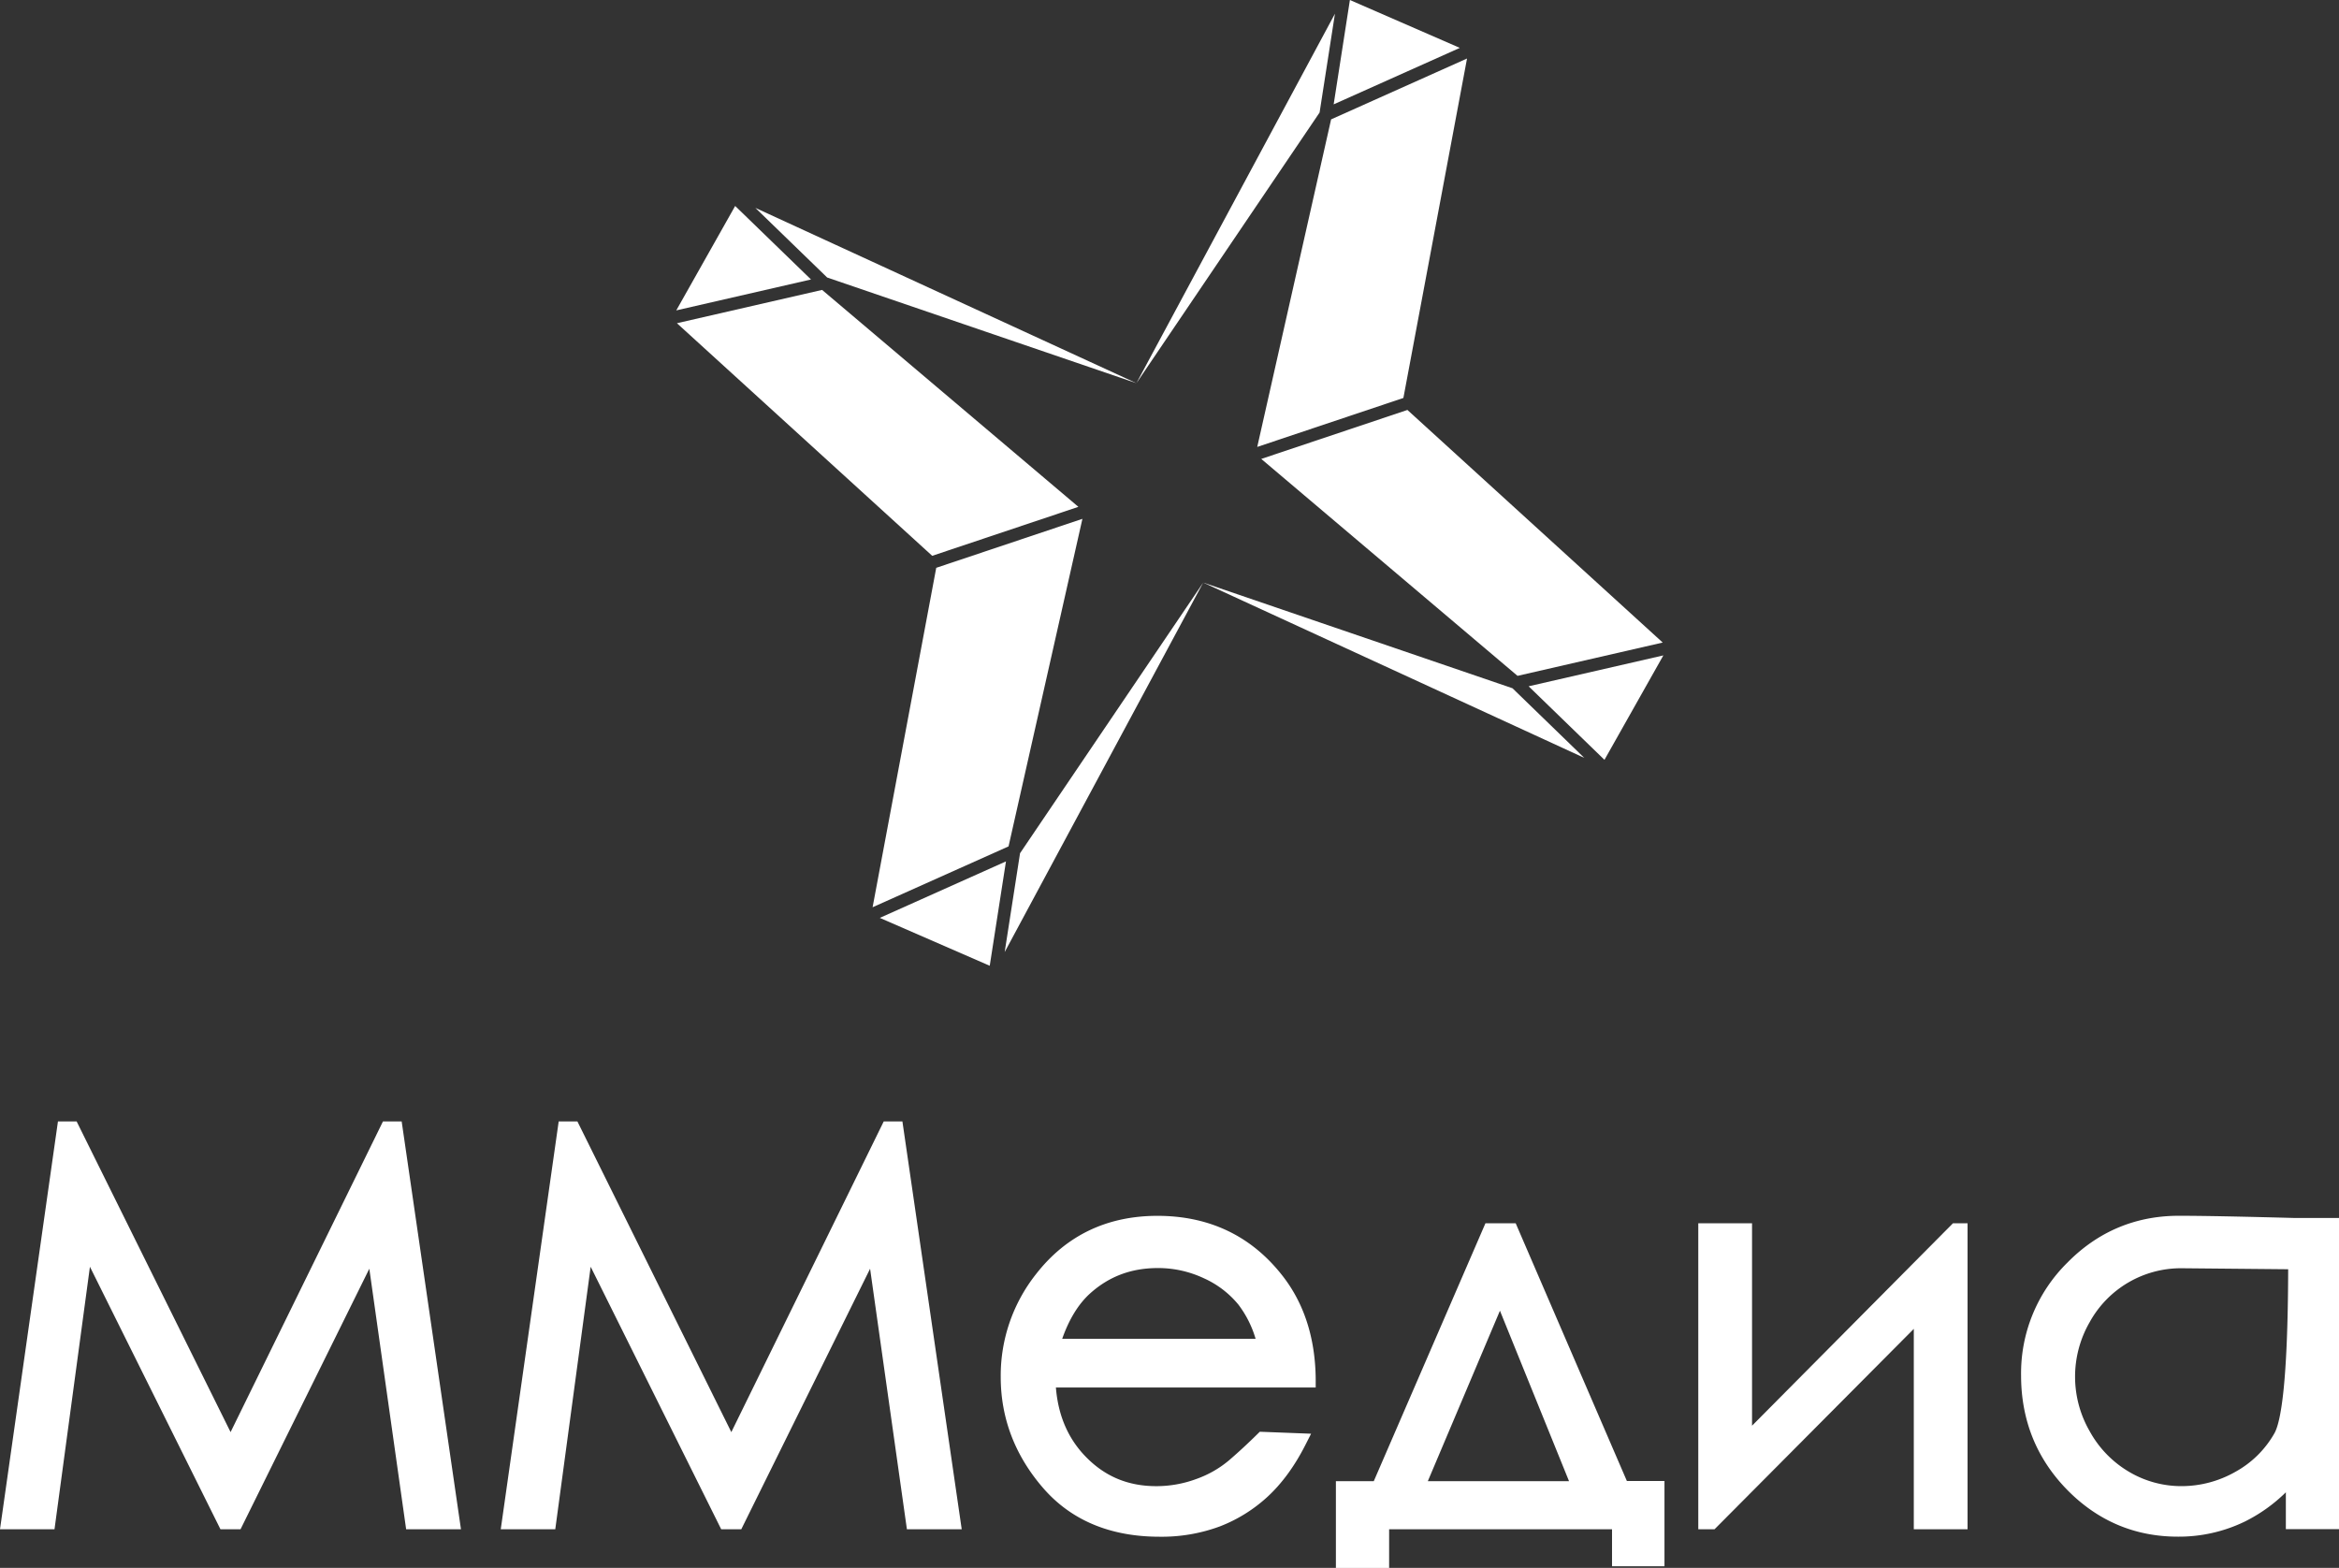 <?xml version="1.0" encoding="UTF-8"?> <svg xmlns="http://www.w3.org/2000/svg" id="Layer_1" data-name="Layer 1" viewBox="0 0 1070.32 717.48"><rect x="0" y="0" width="1070.32" height="717.48" fill="#333333" stroke="none"/><defs><style>.cls-1{fill:#fff;}</style></defs><path class="cls-1" d="M1028,804.45c-.17-18.87-5.36-34.88-15.42-47.59-14.17-18-33.35-27.13-57-27.13-23,0-41.69,8.92-55.45,26.53a74.84,74.84,0,0,0-16.26,47.25c0,18.71,6.45,35.7,19.17,50.5,12.87,15,30.88,22.56,53.52,22.56a76.57,76.57,0,0,0,27.53-4.7,68.8,68.8,0,0,0,22-13.71c6.47-6,12.24-13.86,17.13-23.47l2.67-5.26-23.47-.9-1.16,1.14c-4.06,4-8.35,8-12.75,11.79a48.19,48.19,0,0,1-15.08,8.67,52.71,52.71,0,0,1-18.35,3.3c-13,0-23.63-4.46-32.47-13.64-8-8.28-12.5-18.87-13.49-31.52H1028ZM912,786c3.18-9.05,7.48-16,12.82-20.81,8.7-7.79,18.83-11.57,31-11.57a49.19,49.19,0,0,1,20.93,4.64,43.51,43.51,0,0,1,15.87,12.08,48.43,48.43,0,0,1,7.88,15.66Z" transform="translate(-425.94 -173.34)"></path><path class="cls-1" d="M1119.52,733.14h-13.85l-51.09,118h-17.34v39.7h24.36V873.16h102v16.92h24v-39H1170.4Zm24.4,118h-64.61l33-78Z" transform="translate(-425.94 -173.34)"></path><polygon class="cls-1" points="801.73 652.42 801.73 559.8 777.13 559.8 777.13 699.83 784.55 699.83 875.75 608.11 875.75 699.83 900.35 699.83 900.35 559.8 893.66 559.8 801.73 652.42"></polygon><path class="cls-1" d="M1475.73,730.7c-24.18-.64-41.93-1-52.77-1-19.79,0-37,7.22-51,21.45a71.07,71.07,0,0,0-21.18,51.6c0,20.41,7.06,38,21,52.26s31,21.53,50.73,21.53a69.1,69.1,0,0,0,30.84-7,73.3,73.3,0,0,0,18.59-13.3v16.85h24.36V730.7ZM1473,754.17c-.14,52.9-3.47,70-6.26,75a45.93,45.93,0,0,1-17.86,17.68,49.84,49.84,0,0,1-24.69,6.57,46.92,46.92,0,0,1-24.08-6.6,48.74,48.74,0,0,1-17.92-18.5,49.94,49.94,0,0,1-.06-49.87,47.68,47.68,0,0,1,42.15-24.74Z" transform="translate(-425.94 -173.34)"></path><polygon class="cls-1" points="24.94 699.82 41.15 579.69 100.88 699.82 110.07 699.82 169 580.59 185.85 699.82 210.94 699.82 183.8 513.17 175.25 513.17 105.51 655.36 35.06 513.17 26.52 513.17 0 699.82 24.94 699.82"></polygon><polygon class="cls-1" points="254.09 699.82 270.29 579.69 330.02 699.82 339.21 699.82 398.15 580.59 415 699.82 440.08 699.82 412.94 513.17 404.4 513.17 334.65 655.36 264.21 513.17 255.66 513.17 229.14 699.82 254.09 699.82"></polygon><polygon class="cls-1" points="402.6 420.04 452.9 441.95 460.33 394.19 402.6 420.04"></polygon><polygon class="cls-1" points="493.47 231.94 376.19 132.67 309.76 147.91 426.58 254.35 493.47 231.94"></polygon><polygon class="cls-1" points="495.31 237.43 428.42 259.84 399.3 415.17 461.51 387.32 495.31 237.43"></polygon><polygon class="cls-1" points="668.01 21.91 617.71 0 610.28 47.76 668.01 21.91"></polygon><polygon class="cls-1" points="520.02 175.35 603.84 51.5 610.87 6.27 520.02 175.35 345.65 95.13 378.51 126.99 520.02 175.35"></polygon><polygon class="cls-1" points="336.41 94.25 309.46 142.04 371.11 127.89 336.41 94.25"></polygon><polygon class="cls-1" points="550.59 266.6 466.77 390.45 459.74 435.68 550.59 266.6 724.97 346.82 692.11 314.96 550.59 266.6"></polygon><polygon class="cls-1" points="609.11 54.63 575.31 204.52 642.19 182.11 671.31 26.78 609.11 54.63"></polygon><polygon class="cls-1" points="577.15 210.01 694.42 309.28 760.85 294.04 644.03 187.6 577.15 210.01"></polygon><polygon class="cls-1" points="734.2 347.71 761.15 299.92 699.5 314.06 734.2 347.71"></polygon></svg> 